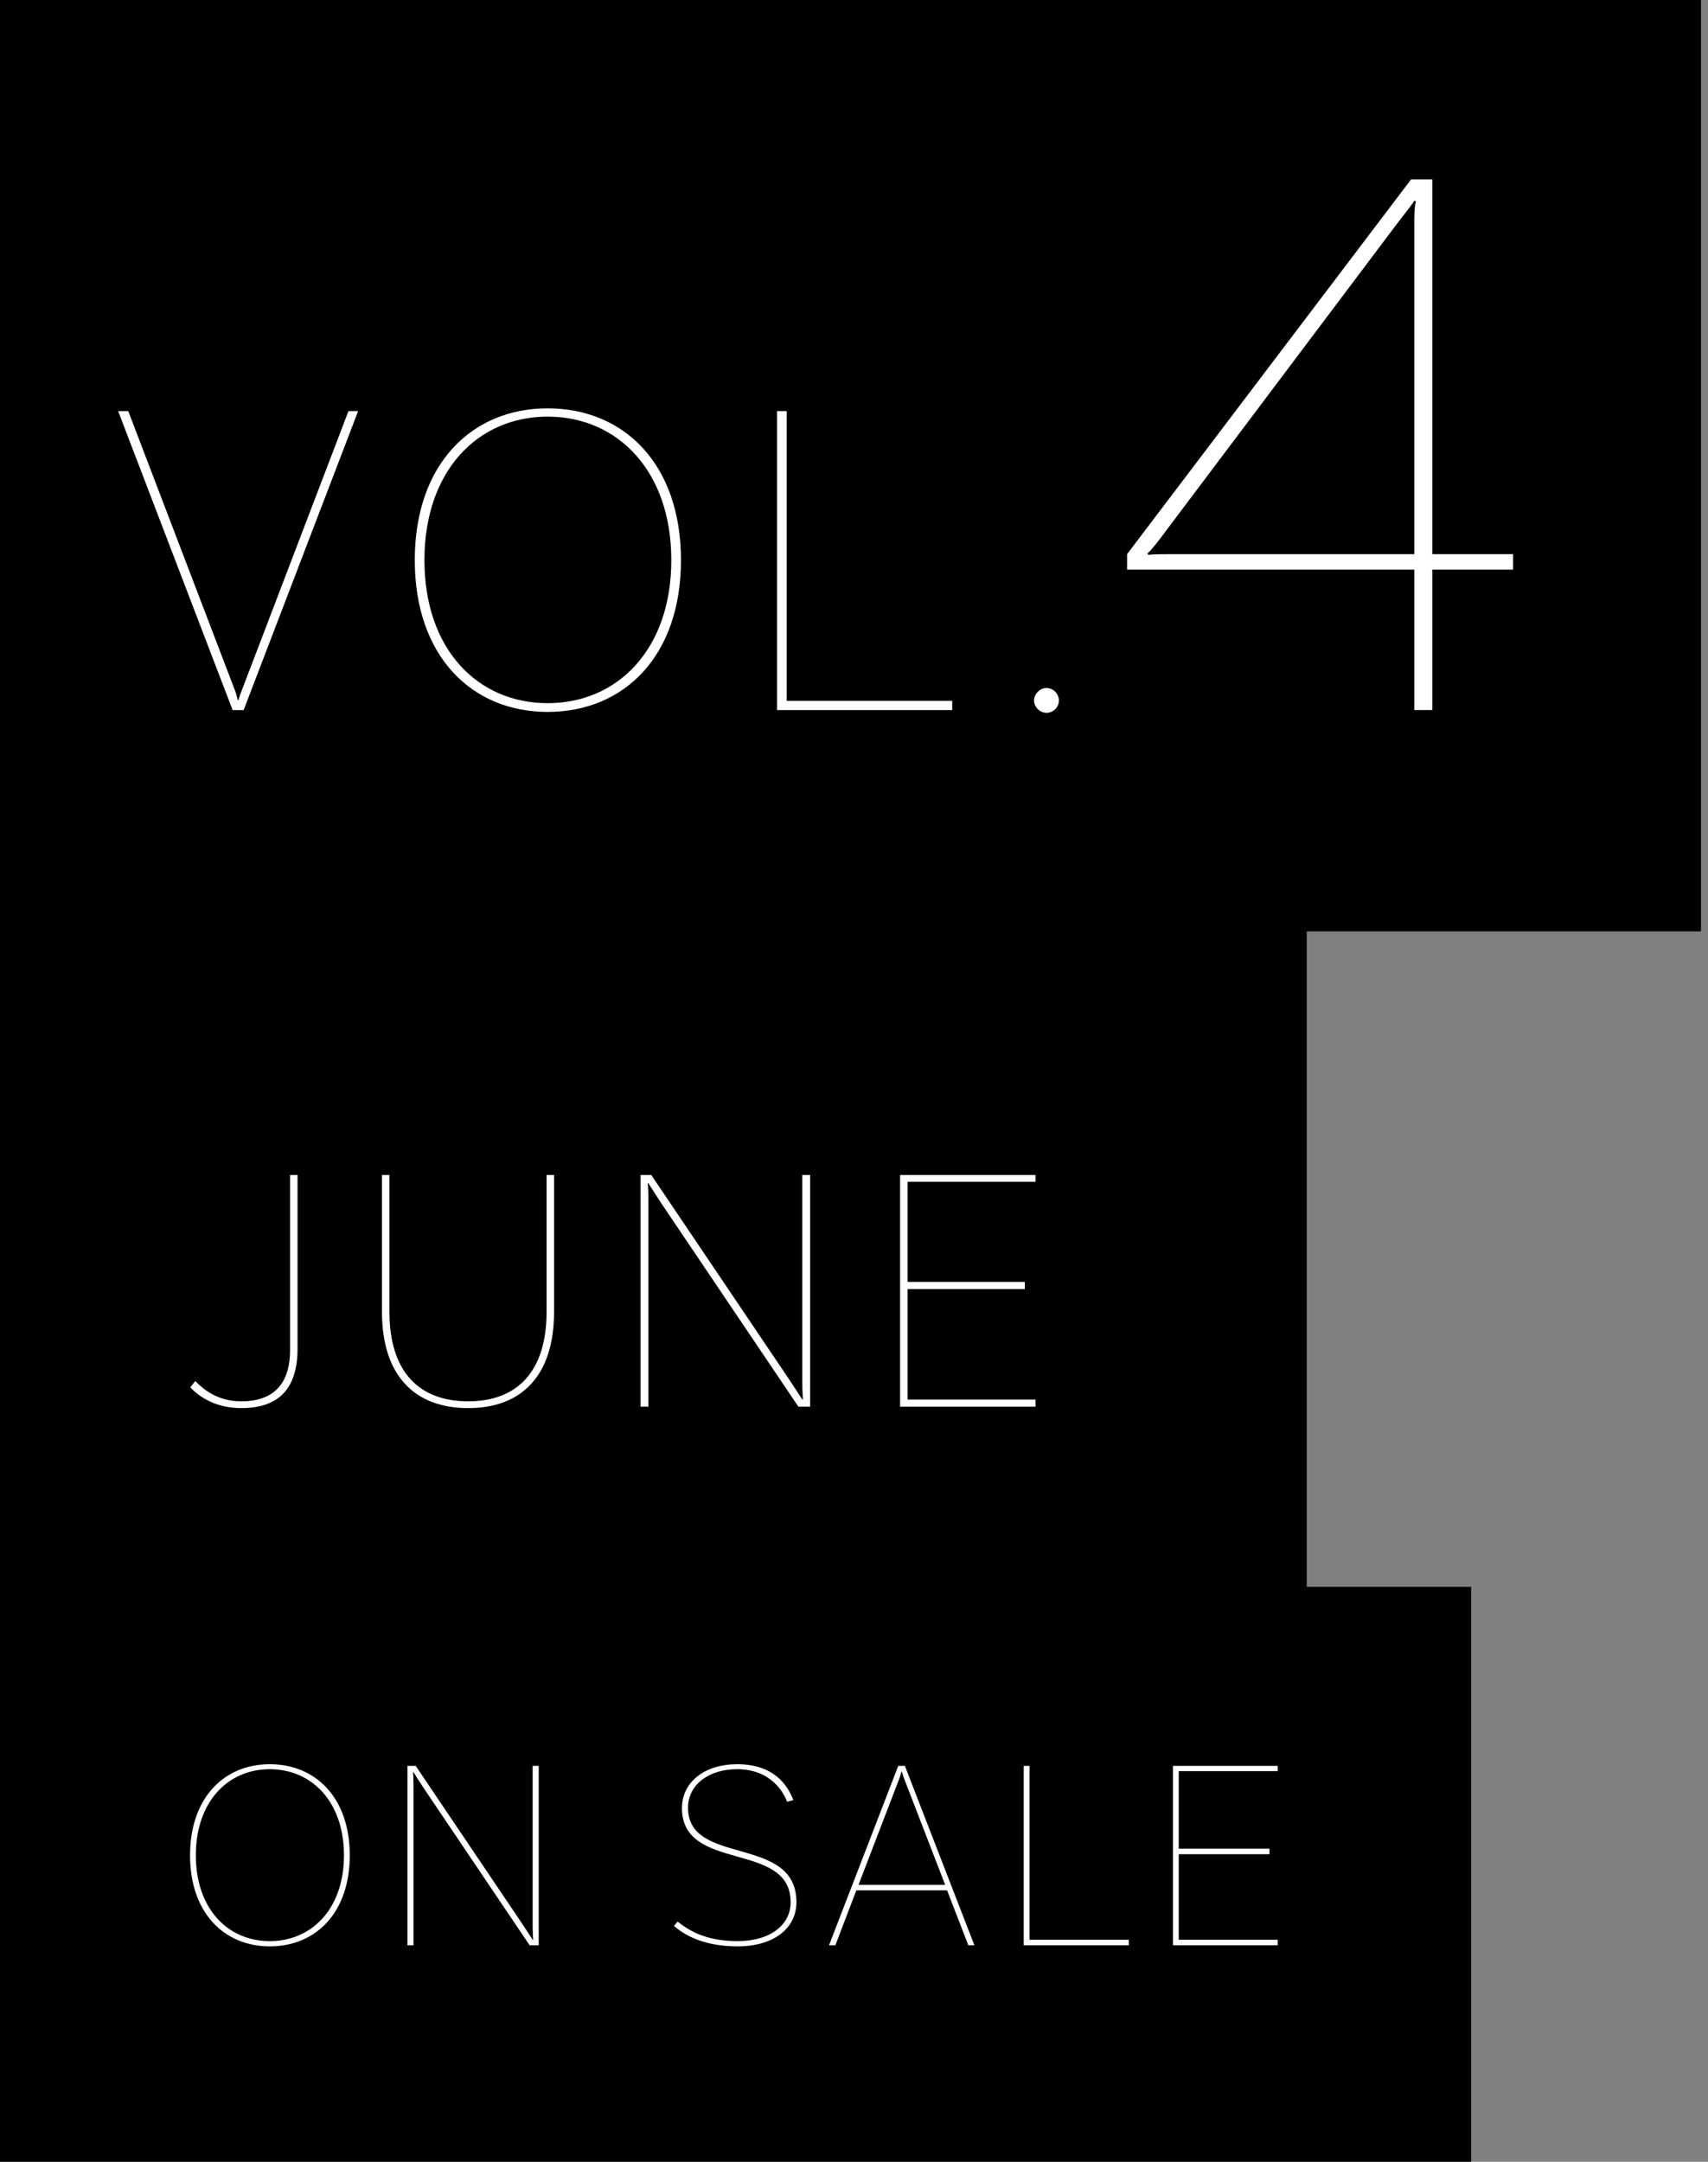 <svg width="166" height="210" viewBox="0 0 166 210" fill="none" xmlns="http://www.w3.org/2000/svg">
<rect x="0" y="0" width="166" height="210" fill="#808080" stroke="none"/>
<rect y="154.148" width="142.979" height="55.851" fill="black"/>
<rect width="165.319" height="90.479" fill="black"/>
<rect y="82" width="127" height="75" fill="black"/>
<path d="M139.203 17.428V53.831H147.054V55.337H139.203V68.978H137.458V55.337H109.541V53.831L137.141 17.428H139.203ZM137.458 53.831V22.028C137.458 21.235 137.458 19.966 137.616 19.569L137.458 19.49C137.299 19.807 136.268 21.076 135.792 21.711L113.11 51.848C112.634 52.482 111.921 53.434 111.524 53.751L111.603 53.91C111.841 53.831 113.189 53.831 113.983 53.831H137.458Z" fill="white"/>
<path d="M100.499 68.04C100.499 67.415 101.08 66.834 101.705 66.834C102.375 66.834 102.912 67.415 102.912 68.04C102.912 68.71 102.375 69.246 101.705 69.246C101.08 69.246 100.499 68.71 100.499 68.04Z" fill="white"/>
<path d="M76.462 68.085H92.547V68.979H75.523V39.936H76.462V68.085Z" fill="white"/>
<path d="M53.225 39.668C60.642 39.668 66.183 45.074 66.183 54.413C66.183 63.751 60.642 69.157 53.225 69.157C45.853 69.157 40.312 63.751 40.312 54.413C40.312 45.074 45.853 39.668 53.225 39.668ZM53.225 68.308C60.017 68.308 65.244 63.081 65.244 54.413C65.244 45.745 60.017 40.472 53.225 40.472C46.434 40.472 41.251 45.745 41.251 54.413C41.251 63.081 46.434 68.308 53.225 68.308Z" fill="white"/>
<path d="M12.465 39.936L22.831 67.057C22.921 67.281 23.055 67.728 23.099 67.996H23.189C23.233 67.728 23.412 67.281 23.502 67.057L33.867 39.936H34.806L23.68 68.979H22.608L11.482 39.936H12.465Z" fill="white"/>
<path d="M100.639 114.798H88.207V124.529H99.6V125.221H88.207V135.956H100.639V136.648H87.48V114.14H100.639V114.798Z" fill="white"/>
<path d="M78.737 114.14V136.648H77.595L64.332 116.98C63.882 116.287 63.086 115.075 63.016 114.937L62.947 114.971C62.982 115.145 63.016 115.733 63.016 116.564V136.648H62.255V114.14H63.294L76.591 133.844C77.041 134.536 77.56 135.298 77.976 135.956L78.045 135.921C78.01 135.679 77.976 134.952 77.976 134.259V114.14H78.737Z" fill="white"/>
<path d="M53.121 114.14H53.849V127.437C53.849 133.601 50.732 136.787 45.503 136.787C40.274 136.787 37.123 133.601 37.123 127.437V114.14H37.85V127.437C37.85 133.22 40.69 136.129 45.503 136.129C50.282 136.129 53.121 133.22 53.121 127.437V114.14Z" fill="white"/>
<path d="M18.98 134.155C19.777 134.986 21.162 136.129 23.447 136.129C26.529 136.129 28.191 134.501 28.191 131.143V114.14H28.919V131.004C28.919 135.125 26.875 136.787 23.447 136.787C20.885 136.787 19.327 135.644 18.496 134.778L18.98 134.155Z" fill="white"/>
<path d="M124.184 172.053H114.56V179.586H123.38V180.122H114.56V188.433H124.184V188.969H113.997V171.543H124.184V172.053Z" fill="white"/>
<path d="M100.057 188.433H109.708V188.969H99.494V171.543H100.057V188.433Z" fill="white"/>
<path d="M94.111 188.969L92.047 183.634H83.227L81.189 188.969H80.573L87.301 171.543H87.945L94.701 188.969H94.111ZM83.441 183.098H91.859L87.838 172.696L87.65 172.106H87.596C87.57 172.294 87.489 172.535 87.436 172.696L83.441 183.098Z" fill="white"/>
<path d="M76.493 175.028C76.172 174.144 74.939 171.865 71.641 171.865C68.853 171.865 66.869 173.393 66.869 175.618C66.869 181.328 77.405 178.192 77.405 184.787C77.405 187.333 75.18 189.076 71.695 189.076C68.263 189.076 66.44 187.896 65.502 187.092L65.85 186.663C66.842 187.441 68.451 188.567 71.695 188.567C74.831 188.567 76.842 187.012 76.842 184.787C76.842 178.781 66.279 181.945 66.279 175.645C66.279 173.098 68.504 171.382 71.641 171.382C75.26 171.382 76.547 173.447 77.11 174.867L76.493 175.028Z" fill="white"/>
<path d="M52.358 171.543V188.969H51.474L41.206 173.742C40.858 173.205 40.241 172.267 40.187 172.16L40.134 172.187C40.161 172.321 40.187 172.776 40.187 173.42V188.969H39.598V171.543H40.402L50.696 186.797C51.045 187.333 51.447 187.923 51.769 188.433L51.822 188.406C51.795 188.218 51.769 187.655 51.769 187.119V171.543H52.358Z" fill="white"/>
<path d="M26.219 171.382C30.669 171.382 33.993 174.626 33.993 180.229C33.993 185.832 30.669 189.076 26.219 189.076C21.795 189.076 18.471 185.832 18.471 180.229C18.471 174.626 21.795 171.382 26.219 171.382ZM26.219 188.567C30.294 188.567 33.43 185.43 33.43 180.229C33.43 175.028 30.294 171.865 26.219 171.865C22.144 171.865 19.034 175.028 19.034 180.229C19.034 185.43 22.144 188.567 26.219 188.567Z" fill="white"/>
</svg>
